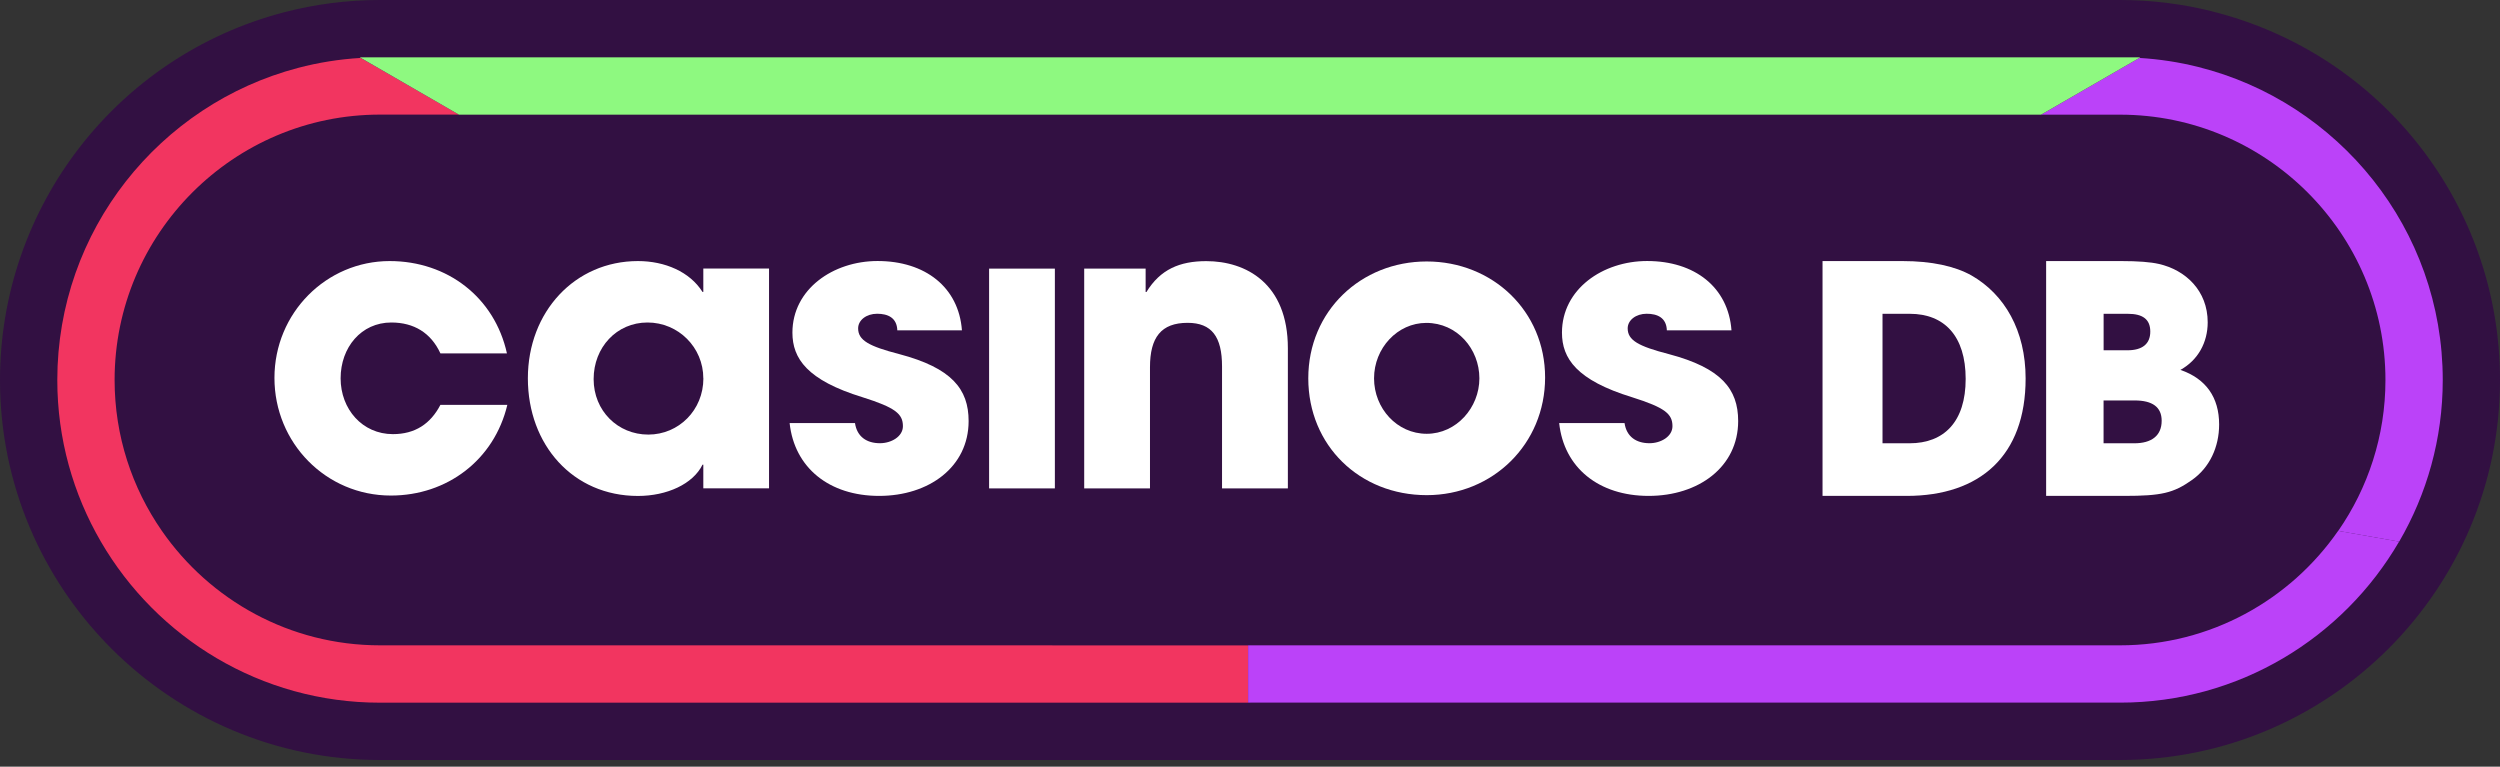 <svg width="150" height="46" viewBox="0 0 150 46" fill="none" xmlns="http://www.w3.org/2000/svg">
<rect x="0" y="0" width="150" height="46" fill="#333333" stroke="none"/>
<path d="M132.713 0.676C130.911 0.226 129.055 0 127.202 0H22.798C20.846 0 18.9 0.25 17.013 0.745C6.997 3.373 0 12.442 0 22.802C0 35.374 10.229 45.6 22.798 45.6H127.202C139.774 45.6 150 35.371 150 22.802C150 12.312 142.89 3.215 132.709 0.679L132.713 0.676Z" fill="#321042"/>
<path d="M63.138 38.72H22.798C17.38 38.72 12.59 35.999 9.711 31.85C7.926 29.277 6.876 26.161 6.876 22.798C6.876 14.021 14.017 6.876 22.798 6.876H27.537L21.645 3.476C20.355 3.551 19.099 3.754 17.888 4.073C9.584 6.252 3.438 13.822 3.438 22.802C3.438 26.332 4.392 29.644 6.053 32.499C9.409 38.27 15.654 42.161 22.798 42.161H74.887V38.723H63.138V38.72Z" fill="#F23560"/>
<path d="M127.202 38.72H75V42.158H127.202C134.346 42.158 140.591 38.267 143.947 32.495L140.289 31.85C137.414 35.995 132.62 38.72 127.202 38.72Z" fill="#BB42F9"/>
<path d="M75.003 38.72H74.887V42.158H75.003V38.72Z" fill="#BB42F9"/>
<path d="M131.882 4.015C130.743 3.73 129.566 3.548 128.358 3.476L122.463 6.88H127.205C135.983 6.88 143.127 14.021 143.127 22.802C143.127 26.161 142.077 29.28 140.293 31.854L143.95 32.499C145.611 29.644 146.565 26.332 146.565 22.802C146.565 13.739 140.306 6.115 131.882 4.015V4.015Z" fill="#BB42F9"/>
<path d="M127.202 3.438H104.273H81.153H74.887H68.851H45.73H22.798H21.584L21.649 3.476L27.54 6.88H51.687H70.1H74.87H79.9H98.316H122.463L128.358 3.476L128.42 3.438H127.202Z" fill="#8EF980"/>
<path d="M26.425 21.203C25.856 19.967 24.833 19.35 23.478 19.35C21.673 19.35 20.437 20.846 20.437 22.699C20.437 24.552 21.745 26.048 23.574 26.048C24.905 26.048 25.832 25.43 26.425 24.291H30.44C29.654 27.595 26.827 29.733 23.454 29.733C19.555 29.733 16.467 26.573 16.467 22.675C16.467 18.777 19.58 15.664 23.381 15.664C26.851 15.664 29.678 17.85 30.416 21.203H26.425Z" fill="white"/>
<path d="M42.199 29.304V27.88H42.151C41.582 29.043 40.014 29.757 38.277 29.757C34.379 29.757 31.672 26.693 31.672 22.699C31.672 18.704 34.499 15.664 38.277 15.664C39.893 15.664 41.389 16.306 42.151 17.517H42.199V16.114H46.142V29.301H42.199V29.304ZM42.199 22.699C42.199 20.846 40.703 19.35 38.85 19.35C36.997 19.35 35.618 20.846 35.618 22.747C35.618 24.648 37.069 26.075 38.898 26.075C40.727 26.075 42.203 24.603 42.203 22.702L42.199 22.699Z" fill="white"/>
<path d="M53.839 19.823C53.815 19.061 53.269 18.825 52.627 18.825C51.986 18.825 51.488 19.206 51.488 19.703C51.488 20.417 52.13 20.774 53.959 21.247C57.095 22.078 58.117 23.337 58.117 25.262C58.117 28.017 55.739 29.754 52.747 29.754C49.755 29.754 47.662 28.065 47.377 25.382H51.299C51.419 26.212 52.013 26.593 52.795 26.593C53.485 26.593 54.175 26.188 54.175 25.571C54.175 24.833 53.722 24.456 51.752 23.834C48.424 22.812 47.545 21.505 47.545 19.96C47.545 17.346 49.992 15.661 52.655 15.661C55.506 15.661 57.524 17.229 57.716 19.82H53.842L53.839 19.823Z" fill="white"/>
<path d="M63.292 16.117H59.346V29.304H63.292V16.117Z" fill="white"/>
<path d="M73.322 29.304V21.985C73.322 20.204 72.704 19.37 71.256 19.37C69.664 19.37 68.999 20.249 68.999 22.033V29.304H65.052V16.117H68.738V17.521H68.786C69.616 16.165 70.783 15.668 72.375 15.668C74.753 15.668 77.272 16.999 77.272 20.894V29.304H73.326H73.322Z" fill="white"/>
<path d="M85.603 29.709C81.588 29.709 78.497 26.737 78.497 22.699C78.497 18.66 81.657 15.688 85.603 15.688C89.549 15.688 92.706 18.66 92.706 22.651C92.706 26.641 89.57 29.709 85.603 29.709ZM88.763 22.699C88.763 20.942 87.432 19.374 85.579 19.374C83.843 19.374 82.443 20.894 82.443 22.699C82.443 24.504 83.822 26.027 85.603 26.027C87.384 26.027 88.763 24.459 88.763 22.699Z" fill="white"/>
<path d="M100.011 19.823C99.987 19.061 99.442 18.825 98.8 18.825C98.159 18.825 97.661 19.206 97.661 19.703C97.661 20.417 98.303 20.774 100.132 21.247C103.268 22.078 104.29 23.337 104.29 25.262C104.29 28.017 101.912 29.754 98.92 29.754C95.928 29.754 93.835 28.065 93.55 25.382H97.472C97.592 26.212 98.186 26.593 98.968 26.593C99.658 26.593 100.348 26.188 100.348 25.571C100.348 24.833 99.895 24.456 97.925 23.834C94.597 22.812 93.718 21.505 93.718 19.96C93.718 17.346 96.165 15.661 98.828 15.661C101.679 15.661 103.697 17.229 103.889 19.82H100.015L100.011 19.823Z" fill="white"/>
<path d="M109.352 29.757V15.664H114.149C115.902 15.664 117.292 15.97 118.28 16.522C120.281 17.665 121.537 19.837 121.537 22.709C121.537 27.355 118.795 29.754 114.396 29.754H109.348L109.352 29.757ZM114.571 26.597C116.647 26.597 117.94 25.303 117.94 22.733C117.94 20.163 116.664 18.828 114.588 18.828H112.951V26.597H114.571Z" fill="white"/>
<path d="M122.768 29.757V15.664H127.281C128.29 15.664 129.034 15.723 129.528 15.836C131.127 16.196 132.462 17.435 132.462 19.339C132.462 20.54 131.889 21.604 130.825 22.194C132.369 22.726 133.148 23.852 133.148 25.471C133.148 26.823 132.575 28.062 131.512 28.803C130.407 29.585 129.683 29.754 127.456 29.754H122.772L122.768 29.757ZM127.644 21.017C128.54 21.017 129.017 20.636 129.017 19.895C129.017 19.154 128.561 18.828 127.665 18.828H126.217V21.017H127.644ZM128.063 26.597C129.072 26.597 129.7 26.157 129.7 25.245C129.7 24.425 129.147 24.027 128.08 24.027H126.214V26.597H128.06H128.063Z" fill="white"/>
</svg>
